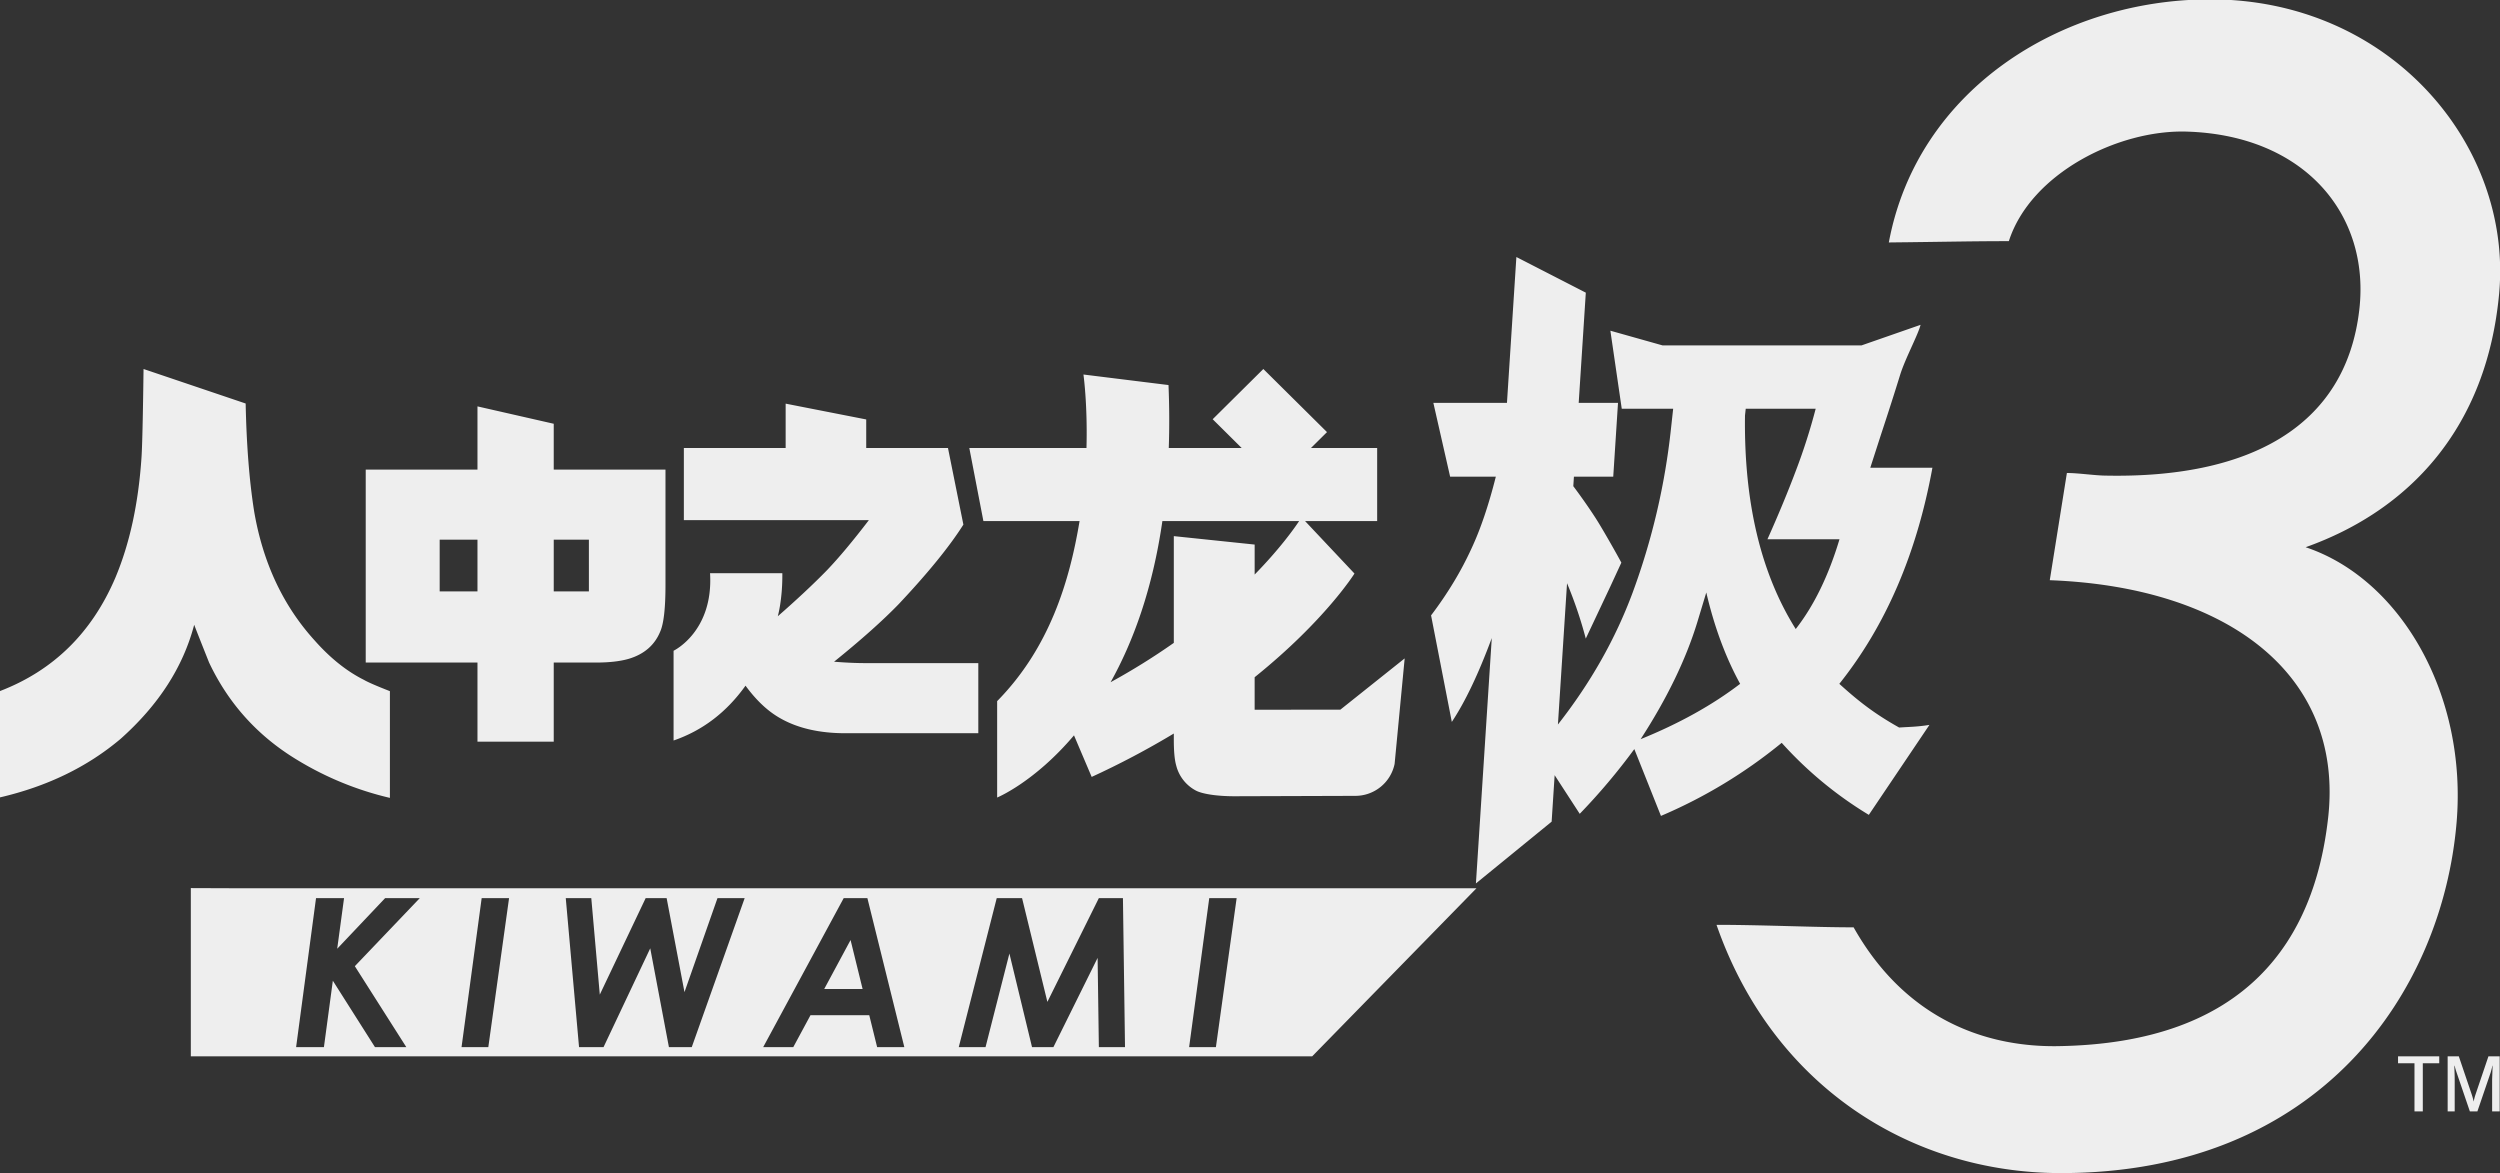 <svg xmlns="http://www.w3.org/2000/svg" viewBox="0 0 2365 1110"><rect x="0" y="0" width="2365" height="1110" fill="#333333" stroke="none"/><defs><style>.cls-1 {fill: #eee;fill-rule: evenodd;}</style></defs><path class="cls-1" d="M2364.18,277.78c-11.72,127.2-84.98,204.962-183.04,239.89,90.01,30.1,153.18,139.73,142.75,260.926-13.75,159.71-128.92,331.144-374.19,331.144-142.35,0-272.9-82.59-325.87-234.845,43.59,0,92.48,2.366,129.69,2.366,47.96,85.118,122.43,113.424,193.08,112.4,179-2.605,242.79-100.386,255.8-215.865,15.26-135.454-94.76-218.585-263.31-224.924l16.19-101.419c10.27,0,25.72,2.224,35.14,2.44,135.8,3.124,228.7-45.186,241.5-157.052,10.3-89.927-51.82-164.985-163.3-168.348-65-1.96-147.71,39.739-168.24,103.631-38.42.028-61.29,0.692-113.55,1.236C1813.84,84.652,1950.17-.609,2090.92-0.609,2261.86-.609,2377.06,138.071,2364.18,277.78Zm-566.79,77.271q-7.29,23.7-18.37,57.285l-9.72,30.124h58.77Q1805.825,564.445,1740,646.91c18.66,16.913,33.54,28.407,56.6,41.347,7.94-.6,17.23-0.6,28.65-2.515l-57.34,85.122a363.487,363.487,0,0,1-82.42-68.149,470.793,470.793,0,0,1-114.24,69.137l-25.18-63.212a588.957,588.957,0,0,1-51.64,61.237l-23.74-36.566-2.84,43.984-71.63,58.446,15-232.133q-18.885,50.892-37.8,79.331l-19.63-100.786a358.206,358.206,0,0,0,21.67-31.931,314.284,314.284,0,0,0,16.61-31.434q12.81-27.433,22.98-67.855h-43.23l-15.87-69.851h69.64l8.91-137.945,65.68,33.719-6.73,104.226h37.19l-4.51,69.851h-37.2l-0.58,8.981q11.565,15.471,20.94,29.936c6.24,9.651,19.73,33.427,24.52,42.408l-10.37,22.454-23.29,49.395a402.31,402.31,0,0,0-17.73-52.389l-8.63,133.666q46.29-58.986,70.73-124.9a645.789,645.789,0,0,0,36.24-155.066l2.06-18.765h-48.64l-0.75-5.126-10.01-68.682,49.31,13.888h188.32l55.81-19.447C1814.49,316.842,1802.25,339.248,1797.39,355.051ZM1614.15,560.488l-8.51,28.15q-16.17,52.846-53.6,110.619,54.765-22.222,94.13-52.347Q1625.575,609.388,1614.15,560.488Zm85.06-116.053a559.97,559.97,0,0,0,18.43-57.778h-66.18l-0.7,6.419q-1.62,122.967,48,201.981,25.845-33.08,41.41-84.94h-68.16Q1687.715,475.059,1699.21,444.435ZM1268,671.328l60.82-48.482-9.52,99.811a37.939,37.939,0,0,1-37.12,30.226l-114.48.371c-16.8,0-31.37-2.266-37.16-5.8a36.978,36.978,0,0,1-17.8-23.106c-1.53-5.275-2.31-13.382-2.31-24.094v-6.34a787.274,787.274,0,0,1-77.7,41.047L1016,695.647c-37.606,44.417-72.7,58.821-72.7,58.821V663.282c49.69-50.514,68.494-113.485,77.974-170.349H930.29l-13.333-69.151H1027.81c1.12-41.282-2.87-69.492-2.87-69.492l80.46,9.963c0.87,20.9.9,40.706,0.25,59.529h68.96l-27.42-27.189,47.93-47.518,60.22,59.7-15.14,15.008h62.6v69.151h-68.2l46.74,49.647s-27.73,44.406-94.44,98.078v30.755Zm-39.02-178.395H1099.61c-9.37,64.89-27.87,114.653-48.99,152.44a629.233,629.233,0,0,0,59.81-37.214V507.179l76.47,7.979v28.361C1210.52,519.335,1223.98,500.456,1228.98,492.933ZM789.025,625.99q16.623,1.315,29.173,1.313H925.479v66.326H799.689q-36.7,0-61.483-14.119-17.571-9.851-32.937-30.865Q678.287,686.4,637.2,700.524V615.613s37.825-18.072,34.506-73.352h68.383c0.259,24.927-4.3,40.71-4.3,40.71,15.89-13.79,33.679-30.31,46.649-43.665q16.935-17.73,39.524-47.282H646.924V423.782h96.3V381.839L819.451,396.8v26.979h77.327l14.584,72.511q-19.761,31.2-61.169,75.191Q827.291,595.126,789.025,625.99Zm-193.982-2.819q-12.234,3.616-31.371,3.611H523.835v74.863H451.688V626.782H345.974V444.221H451.688V384.437l72.147,16.442v43.342H629.548v109.34q0,32.837-5.019,44Q616.684,616.607,595.043,623.171ZM451.688,510.547h-35.76v48.924h35.76V510.547Zm105.4,0h-33.25v48.924h33.25V510.547ZM368.849,653.836V754.8A299.375,299.375,0,0,1,281.5,719.094q-55.948-33.648-83.722-92.347-11.273-28.318-14.088-35.707-15.7,59.93-69.634,107.943Q66.965,738.789-.255,754.391V653.836Q75.819,624.7,109.229,546.3q20.121-48.021,24.552-112.458c1.07-13.956,1.742-63.971,2.013-84.769l96.6,32.643q1.206,59.1,8.051,102.2,12.469,72.647,57.155,121.9,22.131,25.039,46.691,37.35Q349.928,646.454,368.849,653.836ZM1396.73,840.314L1241.31,999.307H180.518V840.137l48.257,0.177H1396.73ZM1150.24,990.59l19.63-140.983h-25.92L1124.91,990.59h25.33Zm-217.927,0,22.581-88.556,21.4,88.556h20.225l41.819-84.433,1.18,84.433h24.74l-1.96-140.983h-22.78l-48.693,98.177-23.956-98.177H942.916L906.983,990.59h25.33Zm-181.871,0,16.3-30.239h55.569l7.461,30.239h25.722L820.54,849.607H798.156L721.971,990.59h28.471Zm-202.666,0h23.17l44.18-93.465L632.8,990.59h21.6l50.069-140.983H678.744l-31.22,88.949-16.886-88.949H610.806l-43.4,91.305-8.05-91.305H535.21Zm-85.83,0,19.635-140.983H455.662L436.616,990.59h25.33Zm-155.519,0,8.443-62.834,39.859,62.834h29.65l-48.7-76.579,61.459-64.4H364.351l-45.358,47.911,6.48-47.911H298.965L280.115,990.59h26.312Zm509.6-54.98H779.7l24.937-46.339Zm1491.5,70.24h-15.55v45.53h-7.88v-45.53h-15.55v-6.543h38.98v6.543Zm30.84,29.84c0.36,1.11.7,2.25,1.01,3.4a23.068,23.068,0,0,1,.61,2.68h0.2c0.09-.63.28-1.52,0.57-2.68s0.62-2.29.98-3.4l12.32-36.383h10.64v52.073h-7.14v-29.04c0-.89.02-1.96,0.07-3.21s0.09-2.52.14-3.84,0.08-2.59.13-3.83,0.09-2.34.13-3.27h-0.26a14.156,14.156,0,0,1-.31,1.6c-0.16.62-.31,1.23-0.47,1.83s-0.31,1.18-.47,1.74-0.28.99-.37,1.3l-12.53,36.72h-7.13l-12.46-36.52c-0.13-.4-0.29-0.86-0.47-1.4s-0.36-1.11-.54-1.74-0.35-1.23-.51-1.83-0.3-1.17-.43-1.7h-0.27q0.06,2.79.2,6.74c0.09,2.62.13,5.14,0.13,7.54v28.91h-6.66V999.307h10.57Z"/></svg>